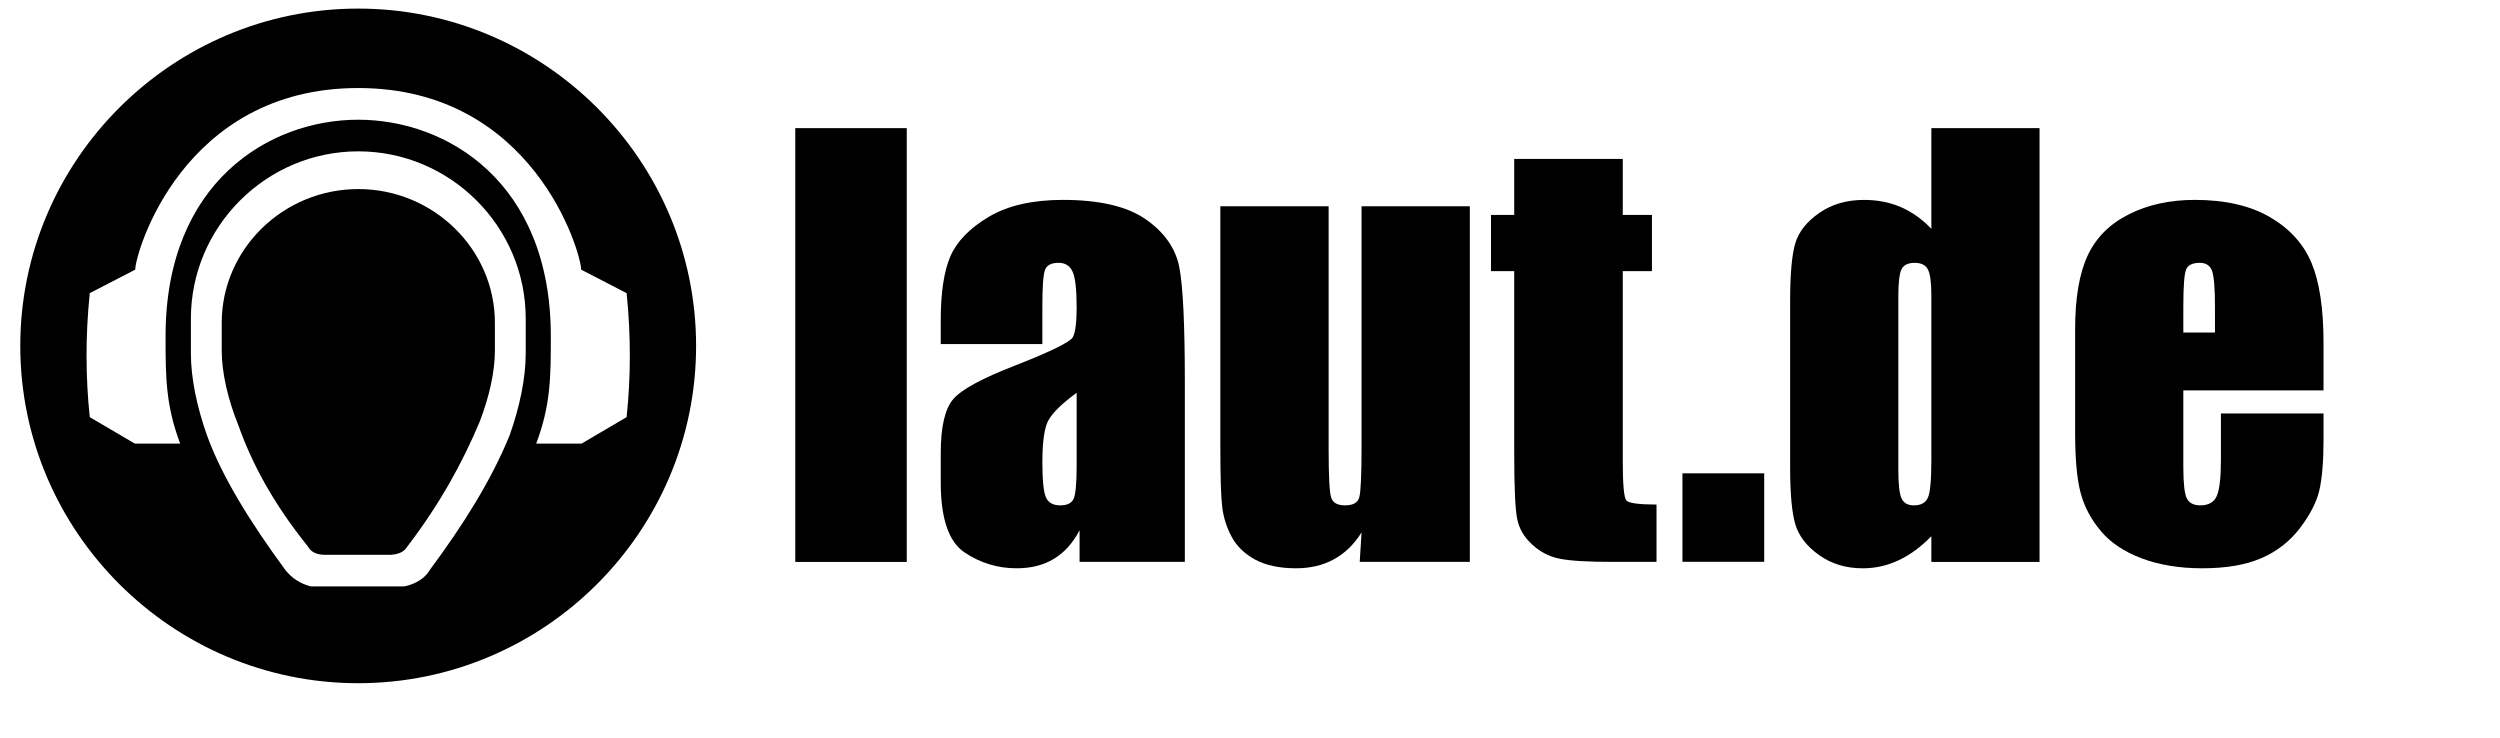 <?xml version="1.0" encoding="UTF-8" standalone="no"?>
<!-- Created with Inkscape (http://www.inkscape.org/) -->
<svg xmlns:svg="http://www.w3.org/2000/svg" xmlns="http://www.w3.org/2000/svg" version="1.0" width="427pt" height="126pt" id="svg2">
  <defs id="defs37"/>
  <g transform="translate(4.322,1.133)" id="g2173">
    <g transform="matrix(1.231,0,0,1.231,0.297,0.823)" style="fill:#000000;fill-rule:evenodd;stroke:none;stroke-width:1pt;stroke-linecap:butt;stroke-linejoin:miter;stroke-dasharray:none" id="g4">
      <path d="M 62.513,0 C 96.943,0 125.024,28.032 125.024,62.401 C 125.024,96.771 96.943,124.803 62.513,124.803 C 28.082,124.803 0,96.771 0,62.401 C 0,28.032 28.082,0 62.513,0 z M 62.512,20.559 C 78.936,20.559 98.145,32.097 98.147,60.573 C 98.147,68.114 98.147,73.268 95.446,80.477 C 95.446,80.477 103.833,80.477 103.833,80.477 C 103.833,80.477 112.171,75.582 112.171,75.582 C 112.939,68.262 112.99,60.636 112.171,52.642 C 112.171,52.642 103.76,48.295 103.76,48.295 C 103.76,45.246 95.027,14.697 62.513,14.697 C 29.997,14.697 21.266,45.246 21.265,48.295 C 21.265,48.295 12.854,52.642 12.854,52.642 C 12.034,60.636 12.085,68.262 12.854,75.582 C 12.854,75.582 21.192,80.477 21.192,80.477 C 21.192,80.477 29.579,80.477 29.579,80.477 C 26.879,73.268 26.878,68.114 26.879,60.573 C 26.88,32.097 46.088,20.559 62.512,20.559 z M 62.534,26.409 C 79.568,26.409 93.505,40.332 93.505,57.349 C 93.505,57.349 93.505,63.787 93.505,63.787 C 93.505,68.308 92.423,73.592 90.541,78.916 C 87.087,87.396 81.824,95.682 75.74,103.88 C 75.019,105.218 73.232,106.474 71.031,106.896 C 71.031,106.896 53.763,106.896 53.763,106.896 C 51.851,106.42 50.28,105.415 49.055,103.88 C 42.515,94.988 37.34,86.603 34.6,79.119 C 32.673,73.728 31.562,68.365 31.562,63.787 C 31.562,63.787 31.562,57.349 31.562,57.349 C 31.562,40.332 45.499,26.409 62.534,26.409 z M 62.534,33.387 C 76.431,33.387 87.802,44.519 87.802,58.123 C 87.802,58.123 87.802,63.272 87.802,63.272 C 87.802,67.203 86.756,71.859 84.962,76.493 C 81.785,84.041 77.598,91.688 71.608,99.508 C 71.066,100.497 69.976,100.957 68.507,101.054 C 68.507,101.054 56.443,101.054 56.443,101.054 C 54.917,101.056 53.769,100.592 53.169,99.448 C 46.972,91.758 42.945,84.391 40.404,77.244 C 38.428,72.365 37.266,67.416 37.266,63.272 C 37.266,63.272 37.266,58.123 37.266,58.123 C 37.266,44.519 48.637,33.387 62.534,33.387 z " id="path6"/>
    </g>
    <g transform="matrix(1.231,0,0,1.231,468.255,44.389)" style="fill:#000000;fill-rule:evenodd;stroke:none;stroke-width:1pt;stroke-linecap:butt;stroke-linejoin:miter;stroke-dasharray:none" id="g8">
      <path d="M 25.87,24.534 C 25.87,24.534 25.87,19.729 25.87,19.729 C 25.87,16.328 25.684,14.128 25.329,13.13 C 24.957,12.149 24.212,11.642 23.095,11.642 C 21.708,11.642 20.845,12.065 20.523,12.91 C 20.185,13.756 20.016,16.023 20.016,19.729 C 20.016,19.729 20.016,24.534 20.016,24.534 C 20.016,24.534 25.87,24.534 25.87,24.534 z M 45.954,35.244 C 45.954,35.244 20.016,35.244 20.016,35.244 C 20.016,35.244 20.016,49.474 20.016,49.474 C 20.016,52.451 20.236,54.363 20.659,55.226 C 21.098,56.072 21.928,56.512 23.146,56.512 C 24.669,56.512 25.684,55.937 26.191,54.803 C 26.699,53.652 26.97,51.453 26.97,48.188 C 26.97,48.188 26.97,39.508 26.97,39.508 C 26.97,39.508 45.954,39.508 45.954,39.508 C 45.954,39.508 45.954,44.363 45.954,44.363 C 45.954,48.424 45.683,51.555 45.176,53.737 C 44.668,55.92 43.467,58.237 41.589,60.725 C 39.693,63.195 37.307,65.055 34.415,66.291 C 31.538,67.543 27.9,68.152 23.535,68.152 C 19.305,68.152 15.583,67.543 12.335,66.325 C 9.103,65.106 6.582,63.432 4.788,61.3 C 2.977,59.168 1.725,56.816 1.032,54.262 C 0.339,51.69 0,47.968 0,43.078 C 0,43.078 0,23.891 0,23.891 C 0,18.139 0.778,13.604 2.318,10.288 C 3.875,6.972 6.429,4.417 9.966,2.657 C 13.502,0.88 17.562,0 22.147,0 C 27.765,0 32.401,1.066 36.055,3.198 C 39.711,5.33 42.265,8.155 43.737,11.675 C 45.209,15.194 45.954,20.135 45.954,26.514 C 45.954,26.514 45.954,35.244 45.954,35.244 z " id="path10"/>
    </g>
    <g transform="matrix(1.231,0,0,1.231,403.353,28.044)" style="fill:#000000;fill-rule:evenodd;stroke:none;stroke-width:1pt;stroke-linecap:butt;stroke-linejoin:miter;stroke-dasharray:none" id="g12">
      <path d="M 26.124,31.03 C 26.124,28.611 25.92,27.003 25.498,26.175 C 25.091,25.346 24.262,24.923 23.044,24.923 C 21.86,24.923 21.047,25.295 20.642,26.039 C 20.236,26.783 20.016,28.441 20.016,31.03 C 20.016,31.03 20.016,63.245 20.016,63.245 C 20.016,65.919 20.218,67.678 20.625,68.524 C 21.014,69.37 21.775,69.793 22.892,69.793 C 24.178,69.793 25.041,69.319 25.481,68.372 C 25.904,67.441 26.124,65.123 26.124,61.469 C 26.124,61.469 26.124,31.03 26.124,31.03 z M 46.139,0 C 46.139,0 46.139,80.249 46.139,80.249 C 46.139,80.249 26.124,80.249 26.124,80.249 C 26.124,80.249 26.124,75.495 26.124,75.495 C 24.195,77.475 22.181,78.964 20.067,79.946 C 17.952,80.944 15.735,81.434 13.434,81.434 C 10.321,81.434 7.63,80.621 5.346,78.981 C 3.062,77.357 1.607,75.461 0.964,73.312 C 0.321,71.163 0,67.661 0,62.806 C 0,62.806 0,32.012 0,32.012 C 0,26.97 0.321,23.383 0.964,21.268 C 1.607,19.152 3.079,17.292 5.397,15.685 C 7.715,14.077 10.473,13.281 13.67,13.281 C 16.158,13.281 18.425,13.722 20.49,14.618 C 22.553,15.515 24.431,16.852 26.124,18.628 C 26.124,18.628 26.124,0 26.124,0 C 26.124,0 46.139,0 46.139,0 z " id="path14"/>
    </g>
    <g transform="matrix(1.231,0,0,1.231,378.825,106.667)" style="fill:#000000;fill-rule:evenodd;stroke:none;stroke-width:1pt;stroke-linecap:butt;stroke-linejoin:miter;stroke-dasharray:none" id="g16">
      <path d="M 15.126,0 C 15.126,0 15.126,16.361 15.126,16.361 C 15.126,16.361 0,16.361 0,16.361 C 0,16.361 0,0 0,0 C 0,0 15.126,0 15.126,0 z " id="path18"/>
    </g>
    <g transform="matrix(1.231,0,0,1.231,335.224,35.06)" style="fill:#000000;fill-rule:evenodd;stroke:none;stroke-width:1pt;stroke-linecap:butt;stroke-linejoin:miter;stroke-dasharray:none" id="g20">
      <path d="M 24.381,0 C 24.381,0 24.381,10.355 24.381,10.355 C 24.381,10.355 29.778,10.355 29.778,10.355 C 29.778,10.355 29.778,20.761 29.778,20.761 C 29.778,20.761 24.381,20.761 24.381,20.761 C 24.381,20.761 24.381,55.953 24.381,55.953 C 24.381,60.285 24.601,62.704 25.058,63.195 C 25.498,63.685 27.359,63.939 30.624,63.939 C 30.624,63.939 30.624,74.547 30.624,74.547 C 30.624,74.547 22.554,74.547 22.554,74.547 C 17.986,74.547 14.736,74.362 12.775,73.972 C 10.828,73.6 9.119,72.72 7.631,71.35 C 6.142,69.979 5.211,68.406 4.856,66.646 C 4.484,64.87 4.297,60.725 4.297,54.177 C 4.297,54.177 4.297,20.761 4.297,20.761 C 4.297,20.761 0,20.761 0,20.761 C 0,20.761 0,10.355 0,10.355 C 0,10.355 4.297,10.355 4.297,10.355 C 4.297,10.355 4.297,0 4.297,0 C 4.297,0 24.381,0 24.381,0 z " id="path22"/>
    </g>
    <g transform="matrix(1.231,0,0,1.231,273.59,45.846)" style="fill:#000000;fill-rule:evenodd;stroke:none;stroke-width:1pt;stroke-linecap:butt;stroke-linejoin:miter;stroke-dasharray:none" id="g24">
      <path d="M 46.156,0 C 46.156,0 46.156,65.783 46.156,65.783 C 46.156,65.783 25.785,65.783 25.785,65.783 C 25.785,65.783 26.124,60.335 26.124,60.335 C 24.736,62.552 23.027,64.21 20.997,65.31 C 18.967,66.427 16.632,66.968 13.992,66.968 C 10.981,66.968 8.477,66.444 6.497,65.395 C 4.518,64.328 3.063,62.924 2.115,61.182 C 1.167,59.422 0.592,57.595 0.356,55.699 C 0.118,53.787 0,50.015 0,44.363 C 0,44.363 0,0 0,0 C 0,0 20.033,0 20.033,0 C 20.033,0 20.033,44.77 20.033,44.77 C 20.033,49.895 20.185,52.925 20.507,53.889 C 20.812,54.853 21.674,55.327 23.062,55.327 C 24.551,55.327 25.431,54.837 25.701,53.838 C 25.988,52.84 26.124,49.659 26.124,44.278 C 26.124,44.278 26.124,0 26.124,0 C 26.124,0 46.156,0 46.156,0 z " id="path26"/>
    </g>
    <g transform="matrix(1.231,0,0,1.231,209.917,44.389)" style="fill:#000000;fill-rule:evenodd;stroke:none;stroke-width:1pt;stroke-linecap:butt;stroke-linejoin:miter;stroke-dasharray:none" id="g28">
      <path d="M 18.798,26.666 C 18.798,26.666 0,26.666 0,26.666 C 0,26.666 0,22.25 0,22.25 C 0,17.174 0.593,13.248 1.76,10.49 C 2.944,7.732 5.296,5.279 8.832,3.164 C 12.368,1.05 16.954,0 22.604,0 C 29.39,0 34.482,1.202 37.917,3.588 C 41.368,5.99 43.433,8.934 44.126,12.419 C 44.82,15.905 45.158,23.079 45.158,33.958 C 45.158,33.958 45.158,66.967 45.158,66.967 C 45.158,66.967 25.684,66.967 25.684,66.967 C 25.684,66.967 25.684,61.114 25.684,61.114 C 24.466,63.466 22.876,65.225 20.946,66.392 C 19.017,67.577 16.717,68.152 14.026,68.152 C 10.524,68.152 7.309,67.171 4.383,65.208 C 1.473,63.246 0,58.932 0,52.299 C 0,52.299 0,46.885 0,46.885 C 0,41.961 0.778,38.611 2.335,36.834 C 3.891,35.041 7.732,32.96 13.891,30.591 C 20.456,28.002 23.975,26.276 24.449,25.38 C 24.906,24.483 25.142,22.673 25.142,19.932 C 25.142,16.497 24.872,14.247 24.364,13.215 C 23.857,12.166 23.011,11.642 21.809,11.642 C 20.456,11.642 19.61,12.081 19.289,12.961 C 18.95,13.841 18.798,16.108 18.798,19.779 C 18.798,19.779 18.798,26.666 18.798,26.666 z M 25.142,35.684 C 21.928,38.036 20.066,39.998 19.559,41.589 C 19.052,43.179 18.798,45.463 18.798,48.424 C 18.798,51.825 19.017,54.024 19.458,55.023 C 19.897,56.022 20.794,56.512 22.114,56.512 C 23.366,56.512 24.179,56.123 24.567,55.345 C 24.939,54.566 25.142,52.519 25.142,49.22 C 25.142,49.22 25.142,35.684 25.142,35.684 z " id="path30"/>
    </g>
    <g transform="matrix(1.231,0,0,1.231,176.789,28.044)" style="fill:#000000;fill-rule:evenodd;stroke:none;stroke-width:1pt;stroke-linecap:butt;stroke-linejoin:miter;stroke-dasharray:none" id="g32">
      <path d="M 20.625,0 C 20.625,0 20.625,80.249 20.625,80.249 C 20.625,80.249 0,80.249 0,80.249 C 0,80.249 0,0 0,0 C 0,0 20.625,0 20.625,0 z " id="path34"/>
    </g>
  </g>
</svg>
